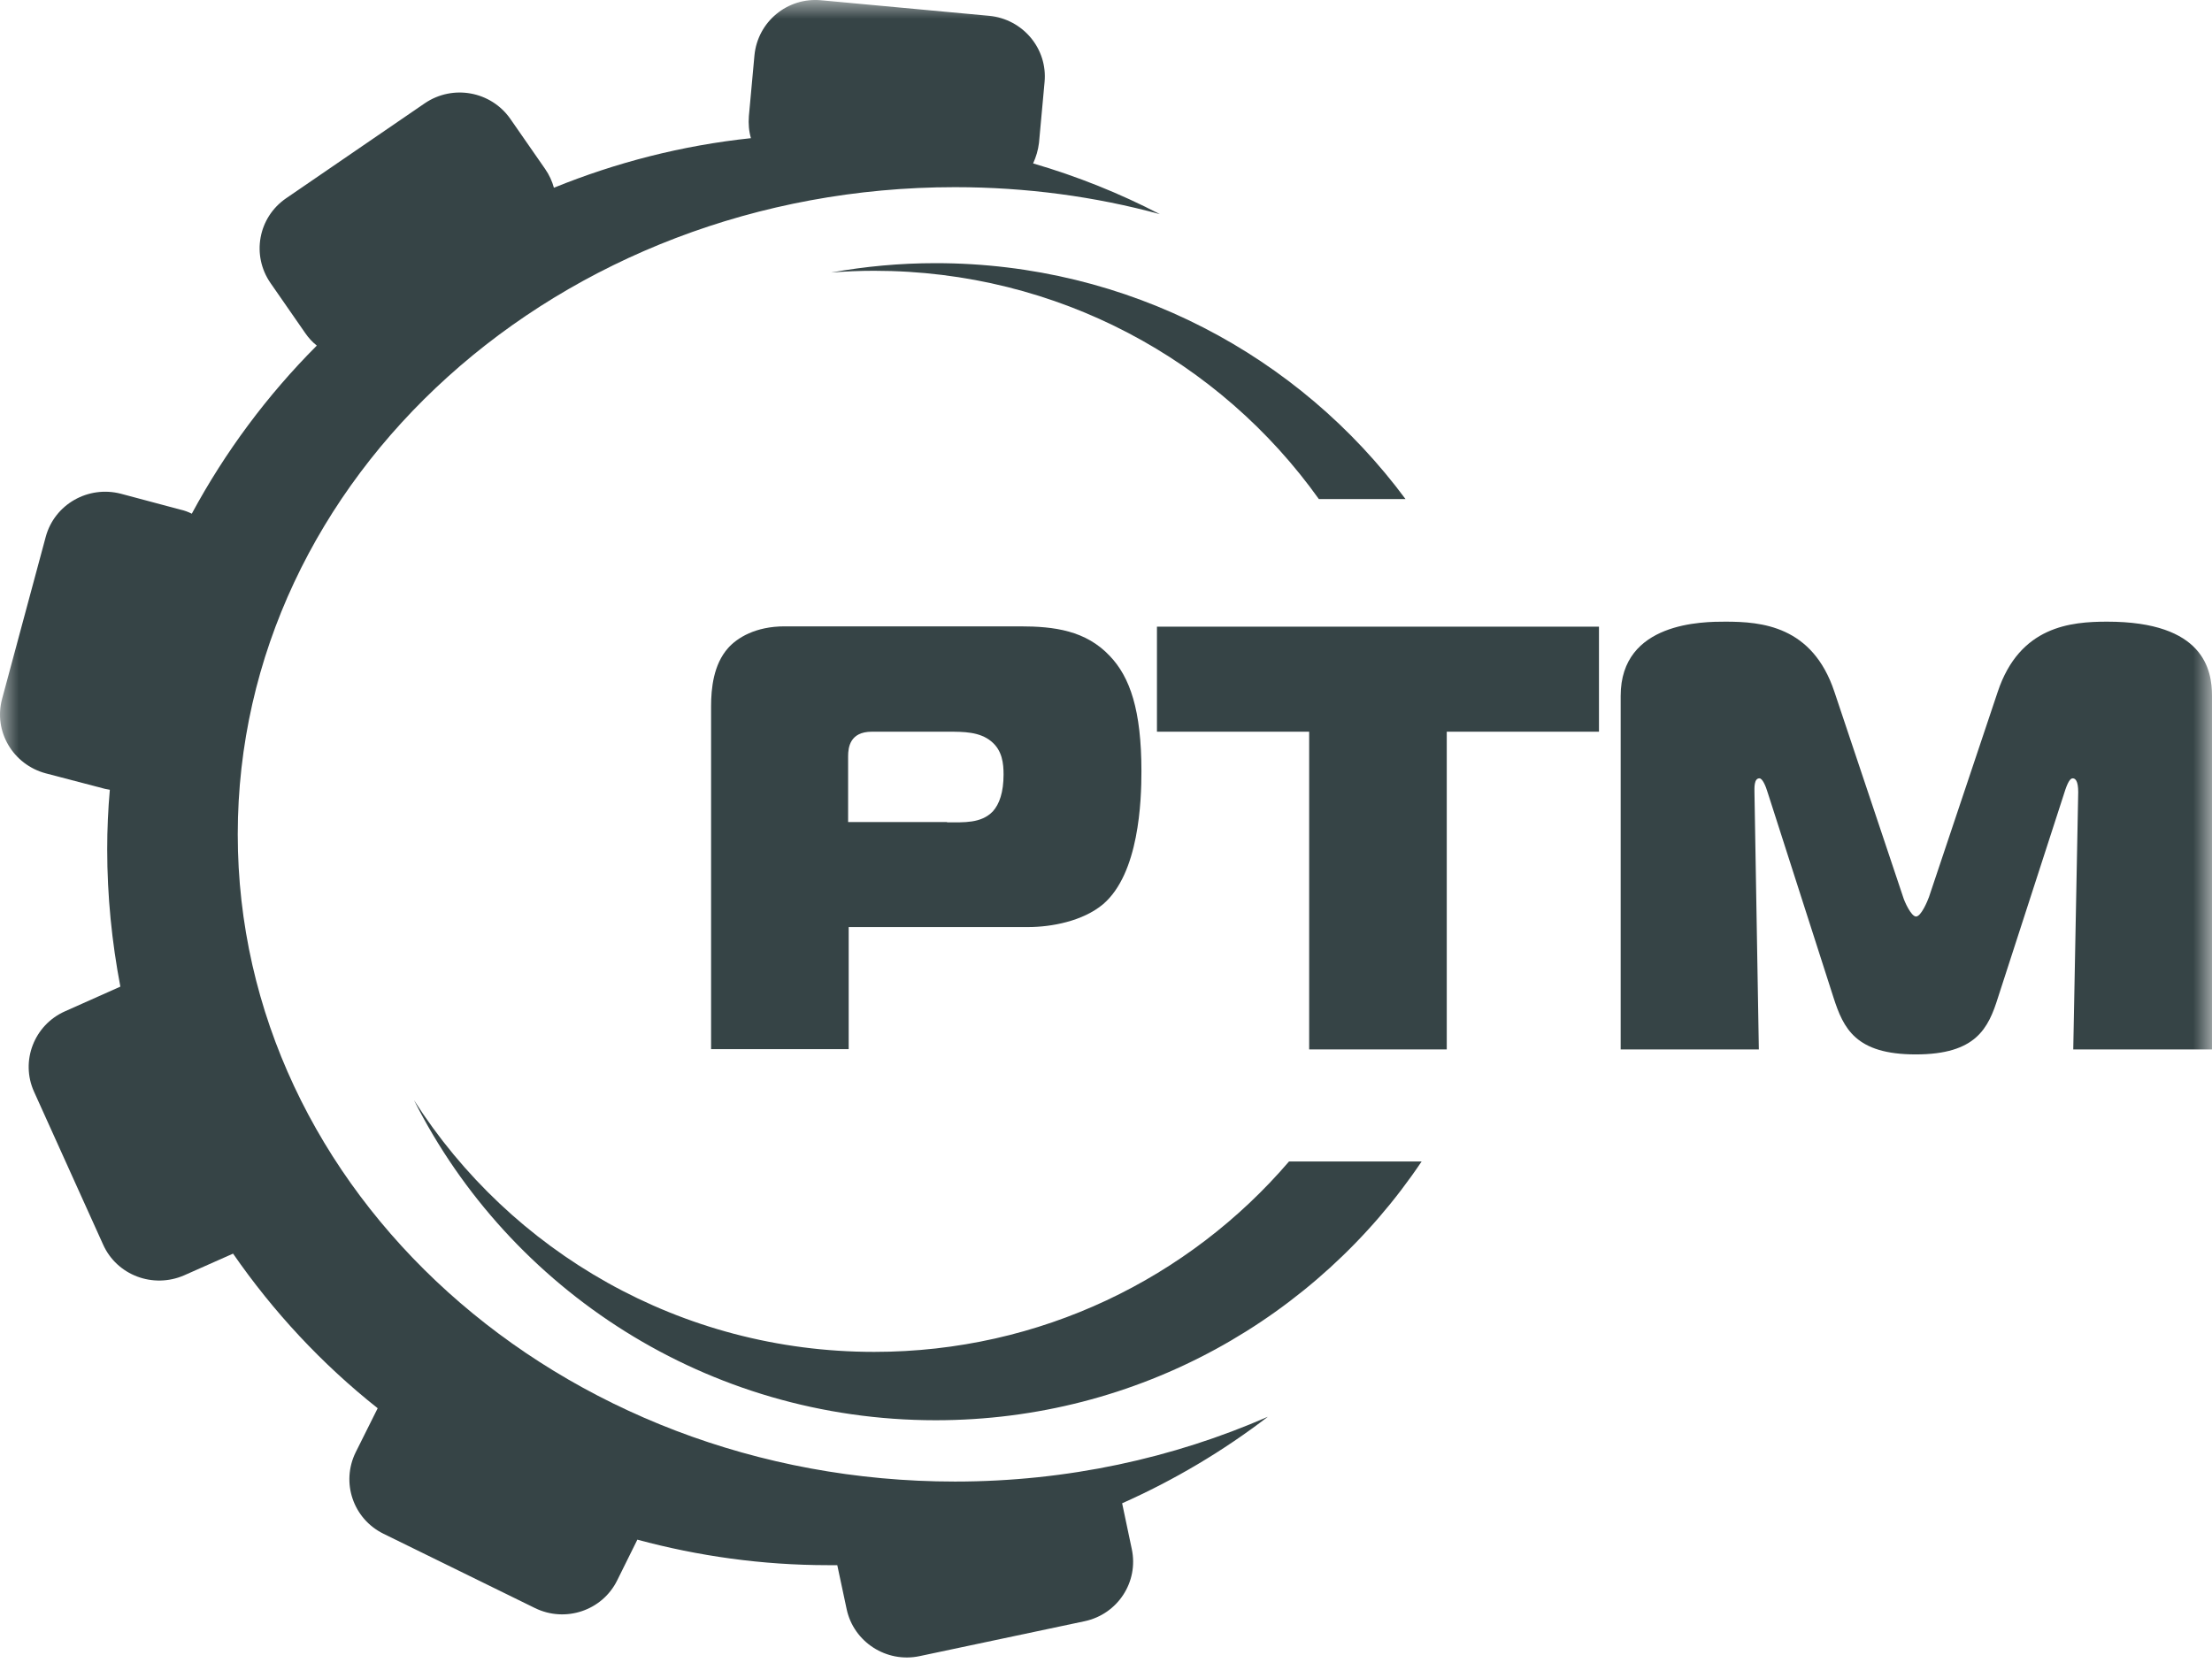 <svg width="58" height="44" viewBox="0 0 58 44" fill="none" xmlns="http://www.w3.org/2000/svg">
<g clip-path="url(#clip0_100_674)">
<mask id="mask0_100_674" style="mask-type:luminance" maskUnits="userSpaceOnUse" x="0" y="0" width="58" height="44">
<path d="M58 0H0V44H58V0Z" fill="white"/>
</mask>
<g mask="url(#mask0_100_674)">
<path d="M24.832 21.568C25.277 21.568 25.723 21.599 26.03 21.284C26.206 21.091 26.314 20.776 26.314 20.314C26.314 20.029 26.283 19.683 25.991 19.444C25.684 19.191 25.27 19.191 24.855 19.191H22.86C22.284 19.191 22.238 19.606 22.238 19.837V21.561H24.832V21.568ZM18.645 27.524V18.521C18.645 18.059 18.707 17.428 19.091 16.997C19.329 16.728 19.812 16.428 20.572 16.428H26.751C27.642 16.428 28.471 16.536 29.1 17.205C29.63 17.759 29.929 18.629 29.929 20.229C29.929 21.006 29.868 22.907 28.924 23.715C28.394 24.161 27.565 24.315 26.959 24.315H22.253V27.516H18.645V27.524Z" fill="#364446"/>
<path d="M34.327 27.524V19.191H30.336V16.436H41.926V19.191H37.935V27.524H34.327Z" fill="#364446"/>
<path d="M52.389 26.162C52.136 26.97 51.814 27.655 50.232 27.655C48.651 27.655 48.336 26.97 48.075 26.162L46.356 20.806C46.295 20.599 46.21 20.414 46.133 20.414C45.988 20.414 46.003 20.668 46.003 20.776L46.118 27.524H42.495V18.252C42.495 16.305 44.667 16.305 45.243 16.305C46.187 16.305 47.523 16.413 48.099 18.144L49.902 23.53C49.933 23.638 50.11 24.038 50.24 24.038C50.371 24.038 50.539 23.638 50.578 23.53L52.382 18.144C52.957 16.42 54.301 16.305 55.252 16.305C57.793 16.305 58 17.575 58 18.252V27.524H54.362L54.492 20.776C54.492 20.476 54.416 20.414 54.347 20.414C54.285 20.414 54.216 20.506 54.124 20.806L52.389 26.162Z" fill="#364446"/>
<path d="M29.423 39.428C30.789 38.82 32.071 38.058 33.245 37.158C30.766 38.243 27.98 38.858 25.04 38.858C14.655 38.858 6.234 31.256 6.234 21.884C6.234 12.511 14.655 4.909 25.04 4.909C26.905 4.909 28.717 5.155 30.413 5.617C29.361 5.071 28.248 4.624 27.089 4.286C27.166 4.116 27.22 3.939 27.243 3.747L27.389 2.154C27.473 1.277 26.821 0.5 25.938 0.415L21.532 0.007C20.649 -0.077 19.866 0.569 19.782 1.454L19.636 3.047C19.621 3.247 19.636 3.439 19.69 3.624C17.878 3.816 16.151 4.263 14.524 4.924C14.478 4.755 14.401 4.586 14.294 4.432L13.38 3.116C12.874 2.393 11.876 2.208 11.139 2.708L7.501 5.201C6.771 5.702 6.587 6.694 7.094 7.425L8.007 8.741C8.092 8.864 8.191 8.972 8.307 9.064C7.009 10.365 5.904 11.85 5.029 13.473C4.937 13.427 4.837 13.389 4.73 13.366L3.171 12.95C2.312 12.727 1.429 13.227 1.199 14.081L0.055 18.329C-0.175 19.183 0.339 20.052 1.199 20.283L2.757 20.691C2.795 20.699 2.841 20.706 2.88 20.714C2.834 21.23 2.811 21.753 2.811 22.276C2.811 23.507 2.933 24.708 3.156 25.877L1.705 26.524C0.892 26.885 0.531 27.832 0.892 28.632L2.703 32.641C3.064 33.449 4.016 33.803 4.829 33.449L6.111 32.88C7.171 34.411 8.445 35.78 9.903 36.935L9.327 38.089C8.936 38.881 9.258 39.836 10.057 40.228L14.025 42.175C14.823 42.567 15.79 42.244 16.182 41.452L16.712 40.382C18.308 40.813 19.982 41.051 21.716 41.051C21.793 41.051 21.87 41.051 21.954 41.051L22.2 42.206C22.384 43.067 23.244 43.621 24.111 43.437L28.44 42.521C29.308 42.336 29.86 41.49 29.676 40.628L29.423 39.428Z" fill="#364446"/>
<path d="M34.581 13.089H36.853C34.074 9.334 29.592 6.902 24.533 6.902C23.597 6.902 22.683 6.987 21.793 7.148C22.169 7.117 22.545 7.102 22.921 7.102C27.742 7.102 31.994 9.464 34.581 13.089Z" fill="#364446"/>
<path d="M33.799 30.463C31.181 33.518 27.282 35.457 22.922 35.457C17.84 35.457 13.389 32.826 10.855 28.855C13.366 33.834 18.547 37.25 24.534 37.25C29.853 37.25 34.535 34.549 37.276 30.463H33.799Z" fill="#364446"/>
</g>
</g>
<defs>
<clipPath id="clip0_100_674">
<rect width="58" height="44" fill="white"/>
</clipPath>
</defs>
</svg>
